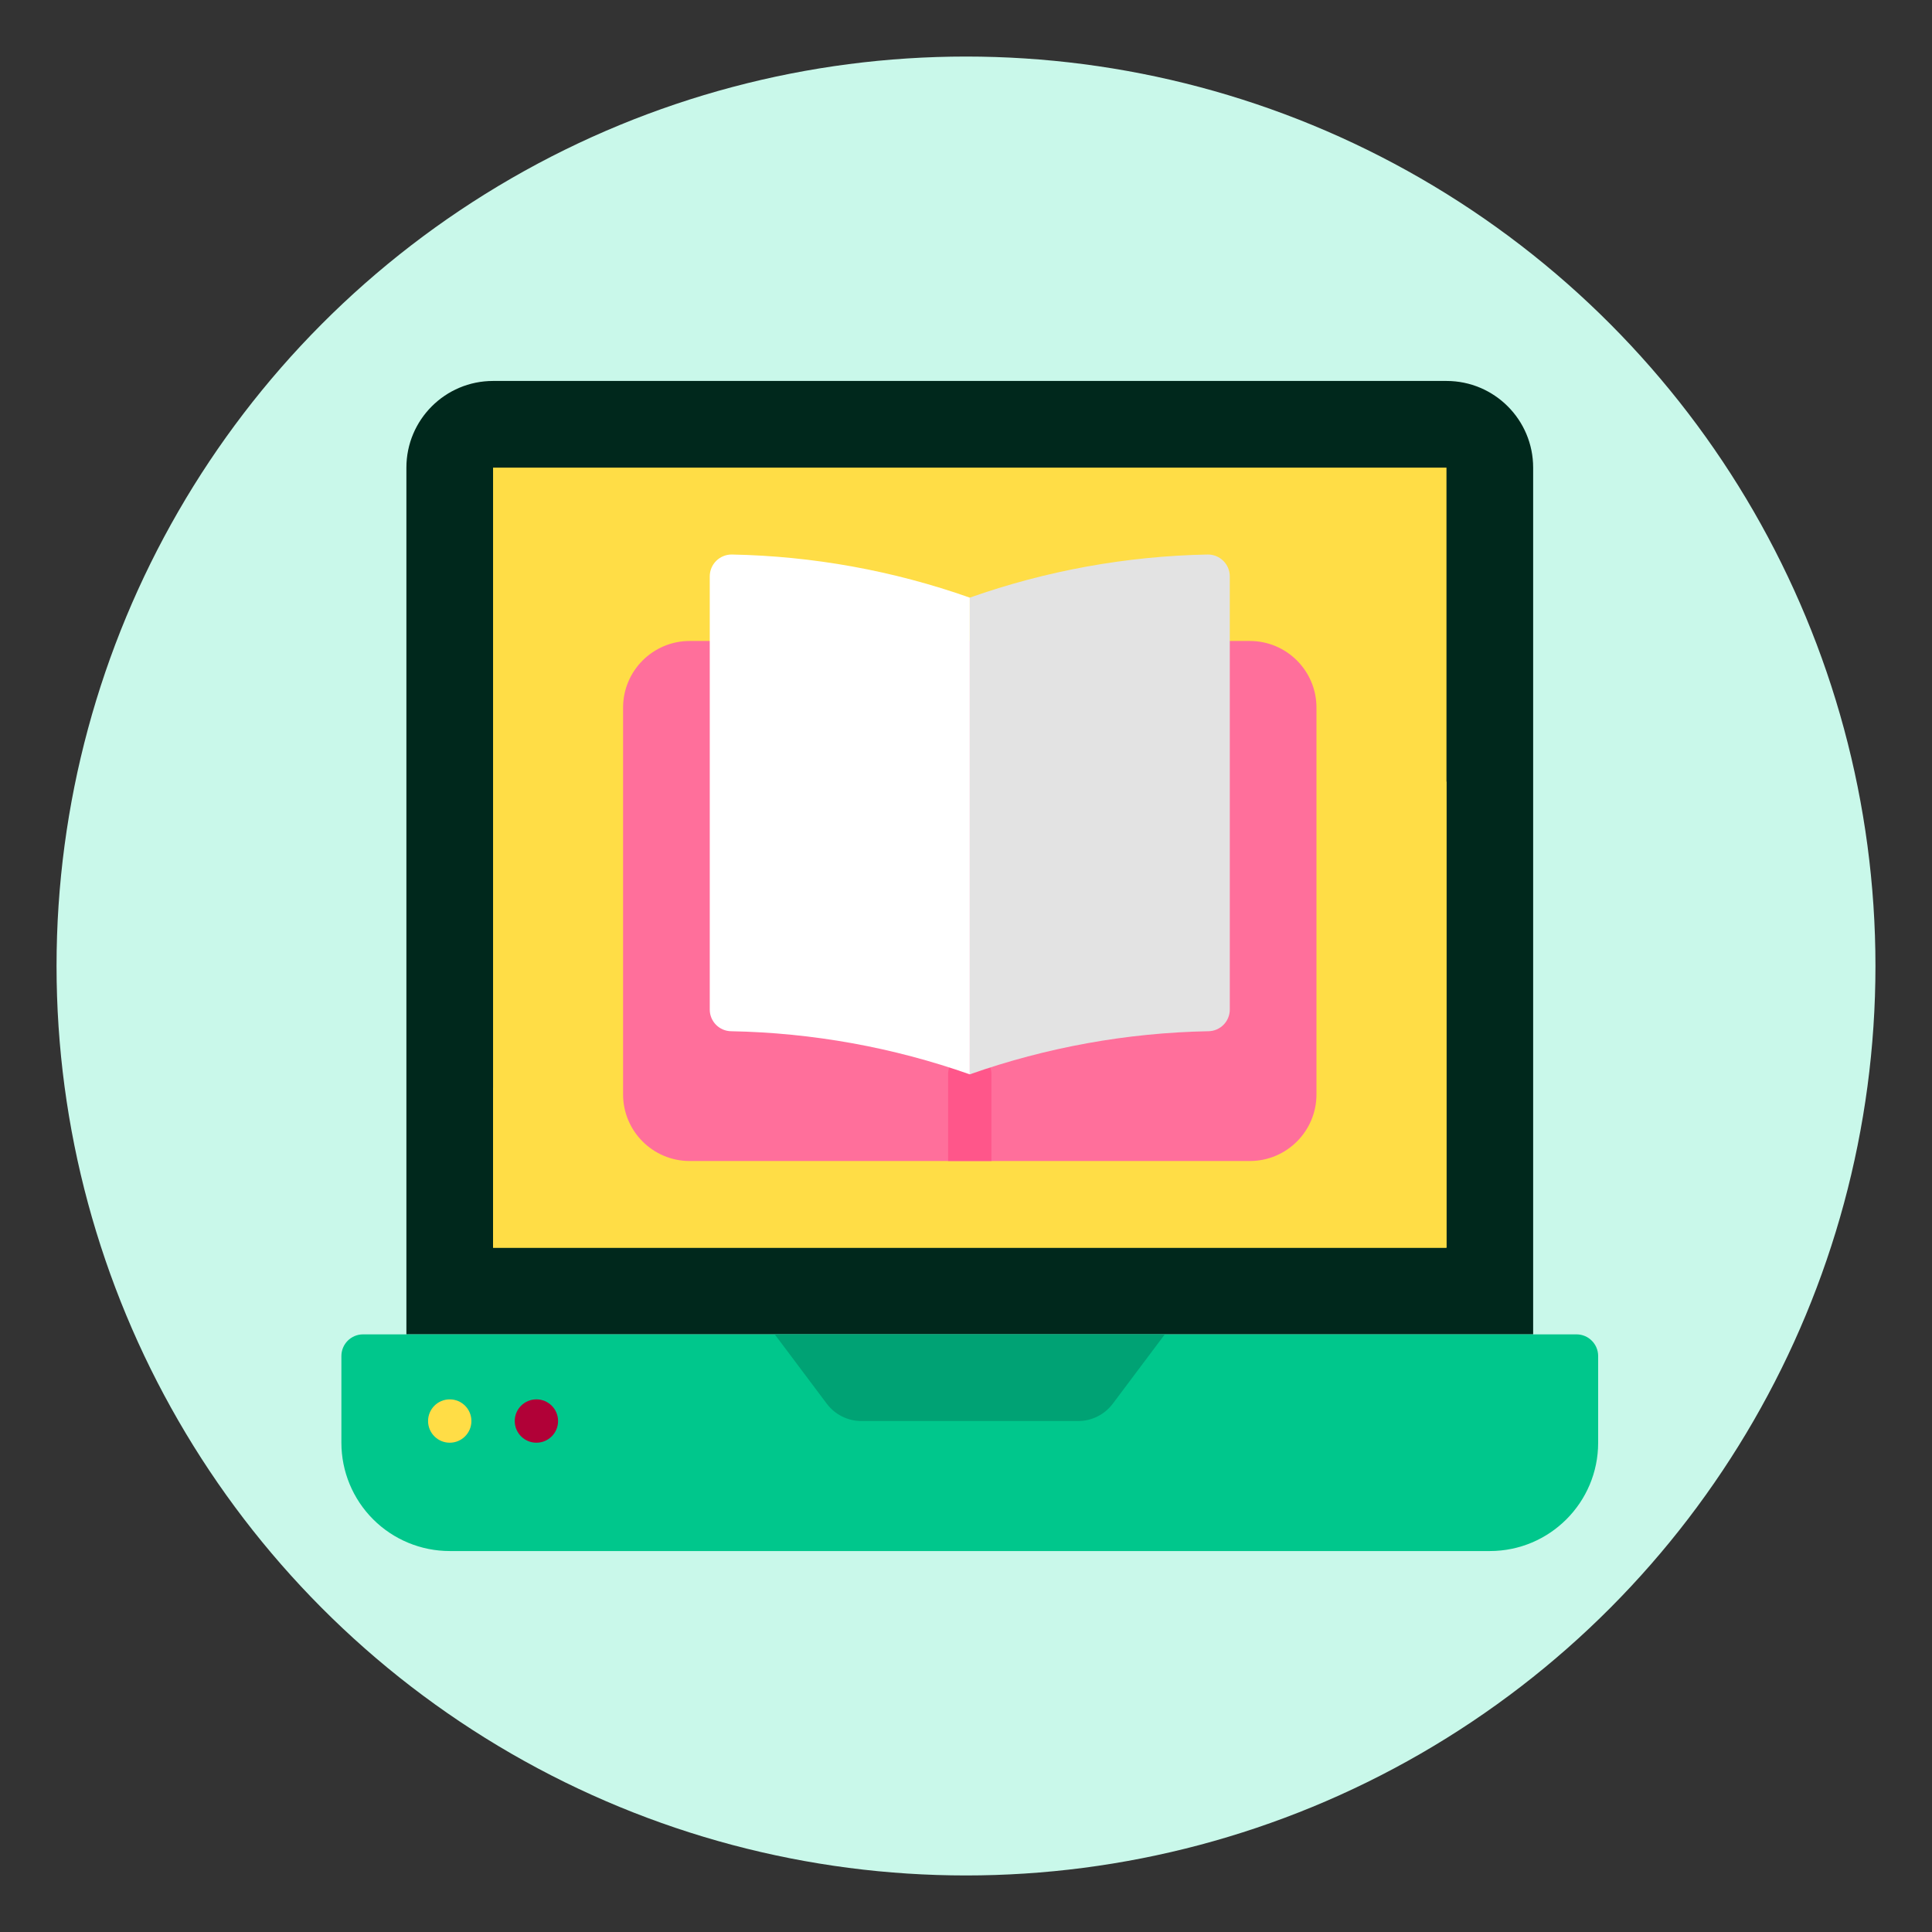 <?xml version="1.0" encoding="UTF-8" standalone="no"?><!DOCTYPE svg PUBLIC "-//W3C//DTD SVG 1.1//EN" "http://www.w3.org/Graphics/SVG/1.1/DTD/svg11.dtd"><svg width="100%" height="100%" viewBox="0 0 240 240" version="1.1" xmlns="http://www.w3.org/2000/svg" xmlns:xlink="http://www.w3.org/1999/xlink" xml:space="preserve" xmlns:serif="http://www.serif.com/" style="fill-rule:evenodd;clip-rule:evenodd;stroke-linejoin:round;stroke-miterlimit:2;"><rect x="0" y="0" width="240" height="240" fill="#333333" stroke="none"/><g id="_003---Laptop-Reading" serif:id="003---Laptop-Reading"><circle cx="120" cy="120" r="112.976" style="fill:#c9f8ea;"/><path id="Shape" d="M50.484,165.759l0,-107.668c0,-5.947 4.821,-10.767 10.767,-10.767l118.435,0c5.947,0 10.767,4.82 10.767,10.767l0,107.668l-139.969,0Z" style="fill:#00281c;fill-rule:nonzero;"/><rect id="Rectangle-path" x="61.251" y="58.091" width="118.435" height="96.901" style="fill:#ffdd46;fill-rule:nonzero;"/><path id="Shape1" serif:id="Shape" d="M179.686,97.094l0,57.898l-118.435,0l0,-19.784c14.401,-16.985 52.408,-51.008 118.435,-38.114Z" style="fill:#ffdd46;fill-rule:nonzero;"/><path id="Shape2" serif:id="Shape" d="M45.101,165.759l150.736,0c1.486,0 2.691,1.205 2.691,2.692l0,10.767c0,7.432 -6.025,13.458 -13.458,13.458l-129.202,0c-3.57,0 -6.993,-1.418 -9.517,-3.942c-2.524,-2.524 -3.942,-5.947 -3.942,-9.516l0,-10.767c0,-1.487 1.205,-2.692 2.692,-2.692Z" style="fill:#00c78c;fill-rule:nonzero;"/><path id="Shape3" serif:id="Shape" d="M144.694,165.759l-6.46,8.613c-1.017,1.356 -2.612,2.154 -4.307,2.154l-26.917,0c-1.694,0 -3.29,-0.798 -4.307,-2.154l-6.46,-8.613l48.451,0Z" style="fill:#00a274;fill-rule:nonzero;"/><circle id="Oval" cx="55.868" cy="176.526" r="2.692" style="fill:#ffdd46;"/><circle id="Oval1" serif:id="Oval" cx="66.635" cy="176.526" r="2.692" style="fill:#b10137;"/><path id="Rectangle-path1" serif:id="Rectangle-path" d="M163.536,87.9c0,-4.567 -3.708,-8.276 -8.276,-8.276l-69.583,0c-4.567,0 -8.276,3.709 -8.276,8.276l0,48.05c0,4.567 3.709,8.275 8.276,8.275l69.583,0c4.568,0 8.276,-3.708 8.276,-8.275l0,-48.05Z" style="fill:#ff6f9b;"/><path id="Shape4" serif:id="Shape" d="M123.16,133.459l0,10.766l-5.383,0l0,-10.766c0,-1.487 1.205,-2.692 2.692,-2.692c1.486,0 2.691,1.205 2.691,2.692Z" style="fill:#ff568a;fill-rule:nonzero;"/><path id="Shape5" serif:id="Shape" d="M152.769,71.603l0,53.834c-0.014,1.466 -1.199,2.65 -2.665,2.665c-10.101,0.192 -20.106,2 -29.635,5.357l0,-59.218c9.501,-3.355 19.48,-5.164 29.555,-5.357c0.726,-0.007 1.424,0.276 1.94,0.786c0.516,0.511 0.806,1.207 0.805,1.933Z" style="fill:#e3e3e3;fill-rule:nonzero;"/><path id="Shape6" serif:id="Shape" d="M120.469,74.241l0,59.218c-9.529,-3.357 -19.535,-5.165 -29.636,-5.357c-1.466,-0.015 -2.65,-1.199 -2.665,-2.665l0,-53.834c0,-0.726 0.289,-1.422 0.805,-1.933c0.516,-0.51 1.215,-0.793 1.941,-0.786c10.075,0.193 20.053,2.002 29.555,5.357Z" style="fill:#fff;fill-rule:nonzero;"/></g></svg>